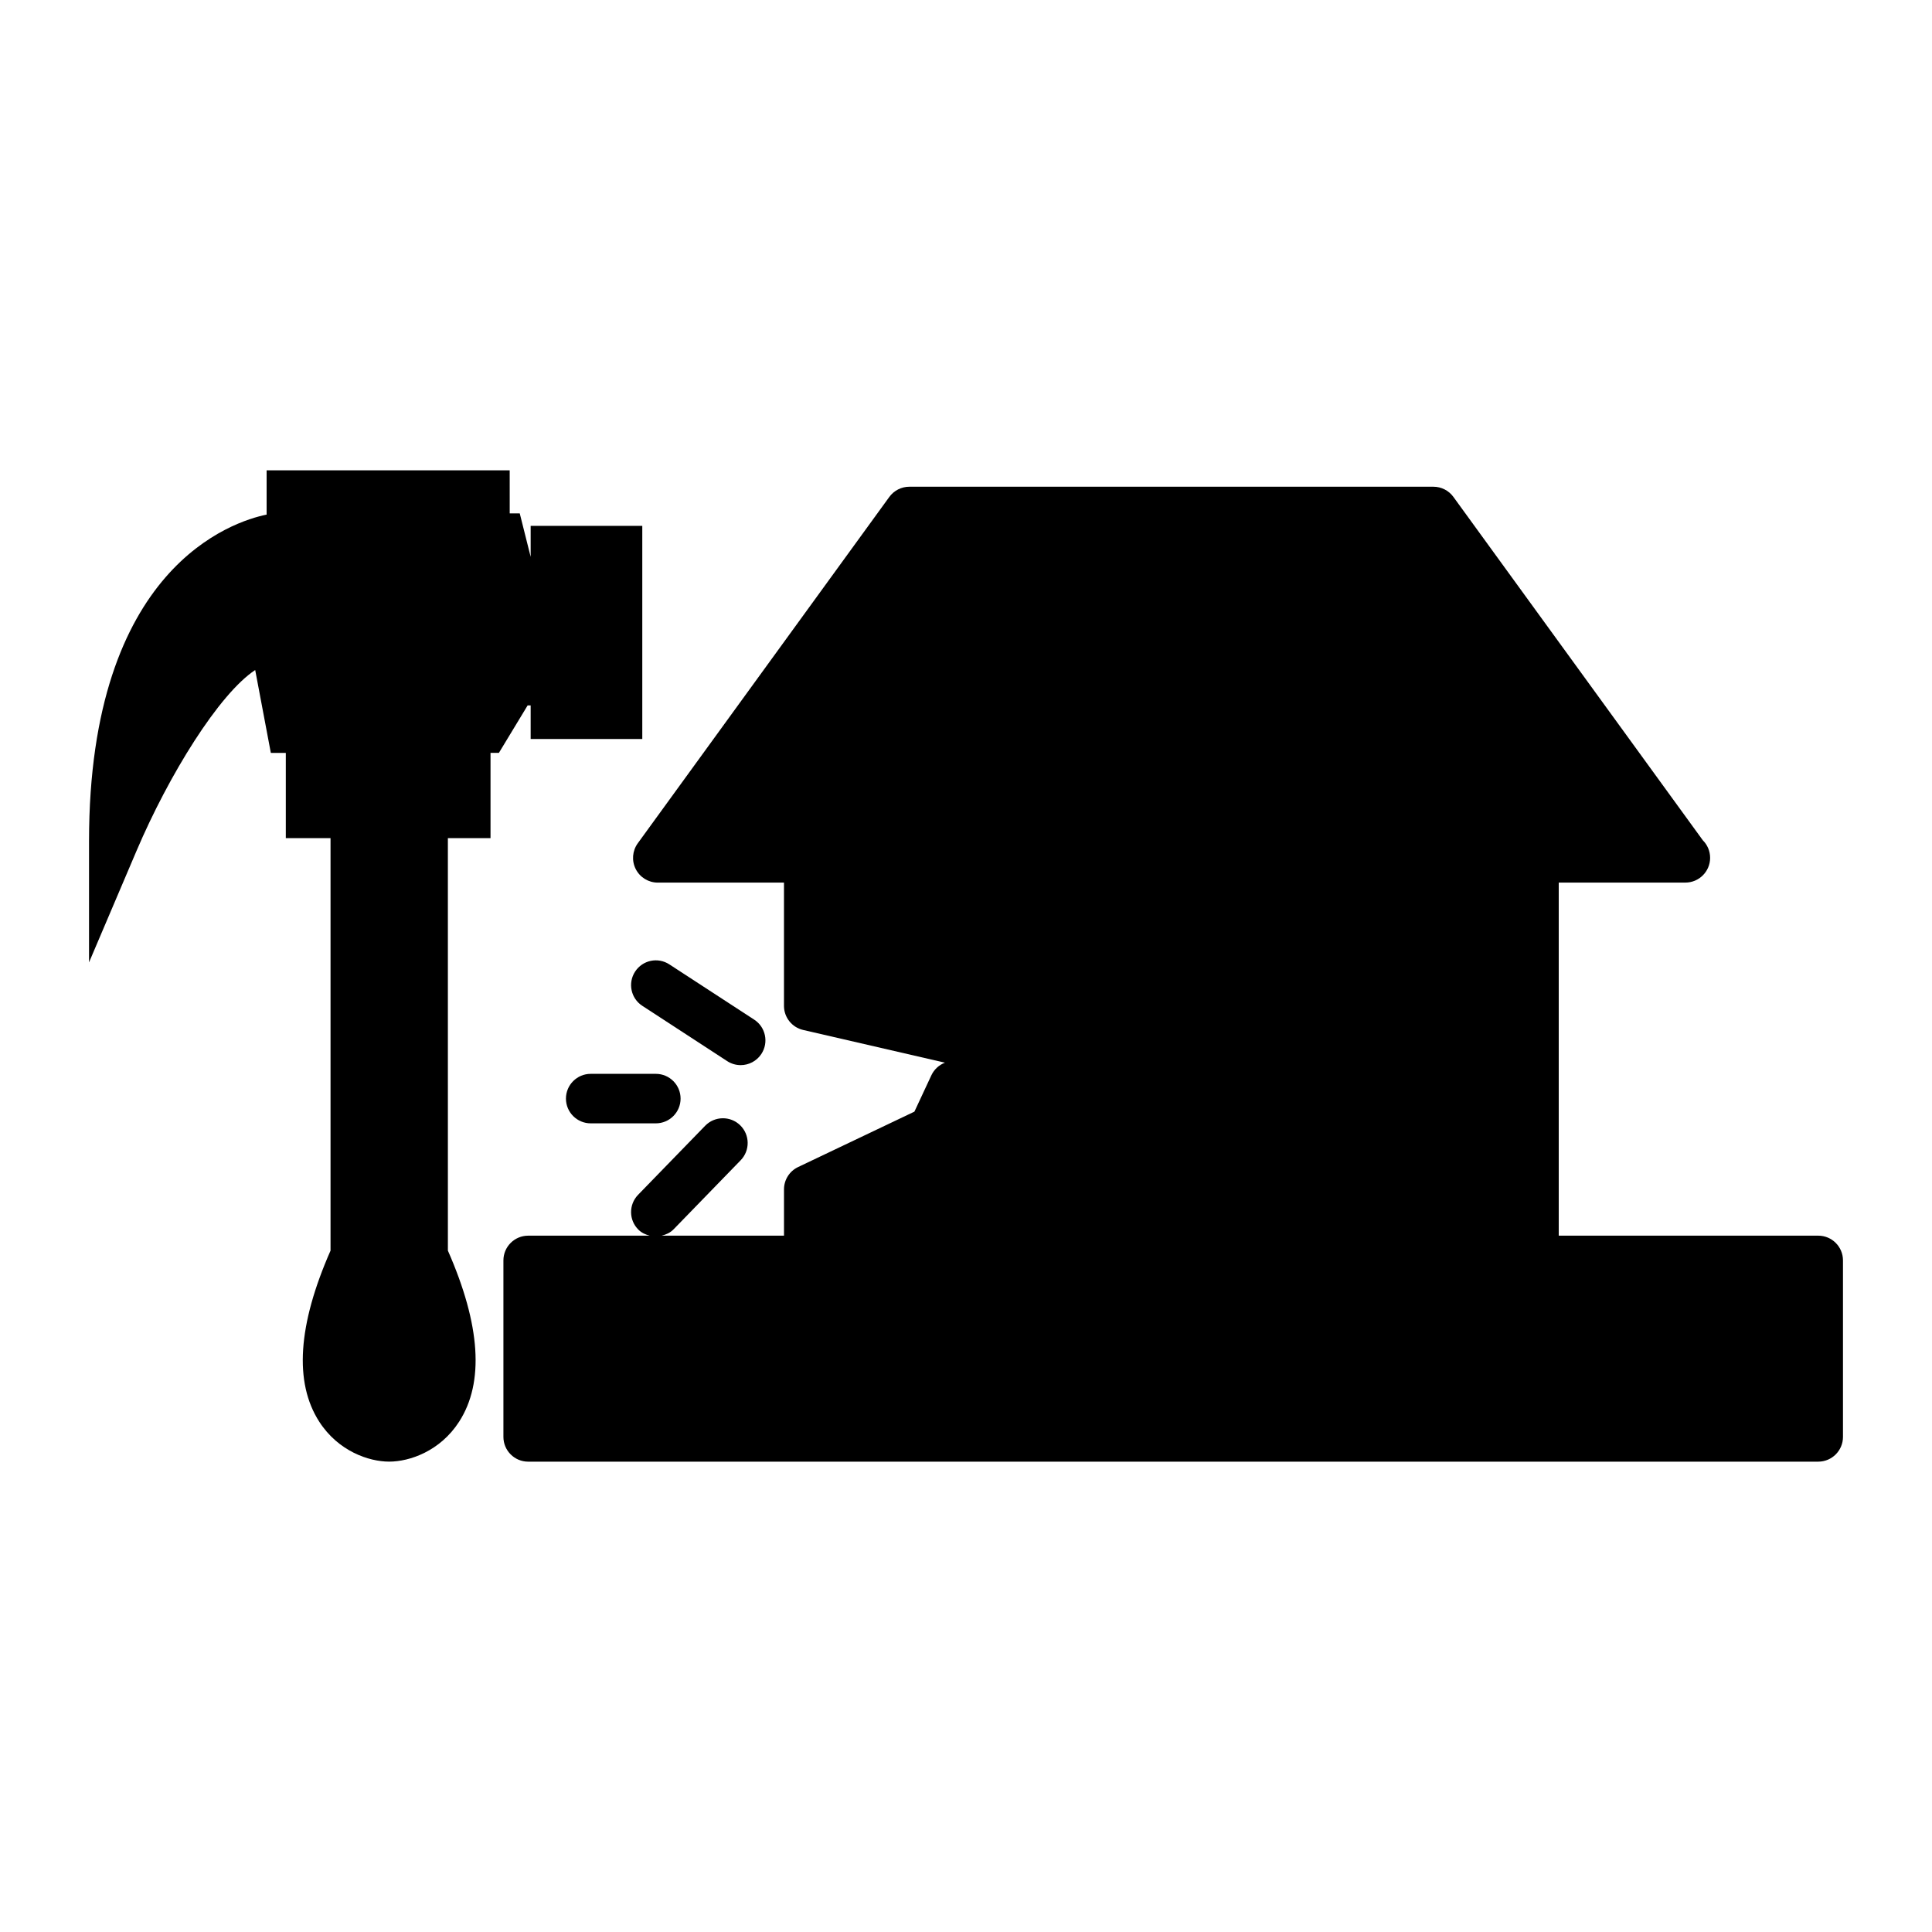 <?xml version="1.0" encoding="UTF-8"?>
<!-- Uploaded to: SVG Repo, www.svgrepo.com, Generator: SVG Repo Mixer Tools -->
<svg fill="#000000" width="800px" height="800px" version="1.1" viewBox="144 144 512 512" xmlns="http://www.w3.org/2000/svg">
 <g>
  <path d="m340.28 426.27c2.141 0 4.246-1.051 5.504-2.981 1.977-3.039 1.117-7.102-1.914-9.074l-22.488-14.648c-3.035-1.984-7.094-1.125-9.074 1.914-1.977 3.039-1.125 7.102 1.914 9.074l22.484 14.648c1.102 0.723 2.352 1.066 3.574 1.066z"/>
  <path d="m300.54 428.58c-3.621 0-6.559 2.938-6.559 6.559 0 3.621 2.938 6.559 6.559 6.559h17.262c3.621 0 6.559-2.938 6.559-6.559 0-3.621-2.938-6.559-6.559-6.559z"/>
  <path d="m625.85 471.46h-68.766v-93.566h33.449 0.109c3.617 0 6.559-2.938 6.559-6.559 0-1.82-0.746-3.469-1.941-4.656l-66.086-90.984c-1.227-1.699-3.203-2.707-5.305-2.707h-138.88c-2.098 0-4.074 1.004-5.312 2.707l-66.664 91.789c-1.441 1.996-1.652 4.633-0.535 6.832 1.117 2.199 3.375 3.586 5.84 3.586h33.445v32.66c0 3.055 2.109 5.703 5.086 6.391l37.566 8.668c-1.578 0.609-2.871 1.805-3.594 3.348l-4.492 9.629-30.82 14.68c-2.289 1.086-3.742 3.391-3.742 5.918v12.27h-32.422c1.16-0.285 2.266-0.766 3.16-1.68l17.781-18.305c2.523-2.602 2.465-6.754-0.133-9.277-2.598-2.523-6.75-2.461-9.277 0.133l-17.781 18.305c-2.519 2.602-2.465 6.754 0.133 9.277 0.852 0.828 1.883 1.273 2.953 1.547h-32.211c-3.621 0-6.559 2.938-6.559 6.559v46.77c0 3.621 2.938 6.559 6.559 6.559h341.88c3.621 0 6.559-2.938 6.559-6.559v-46.77c0.004-3.621-2.93-6.562-6.555-6.562z"/>
  <path d="m284.63 330.94v8.906h29.582v-56.484h-29.582v8.207l-2.891-11.52h-2.66l-0.004-11.41h-64.418v11.734c-8.797 1.793-47.062 13.793-47.062 86.527v32.141l12.59-29.566c8.566-20.105 21.816-41.543 31.445-47.914l4.144 21.965h3.969v22.586h11.852v109.32c-8.676 19.707-9.684 34.961-2.977 45.352 5.027 7.797 13.121 10.562 18.52 10.562 5.406 0 13.496-2.766 18.527-10.57 6.703-10.391 5.699-25.641-2.969-45.348l-0.004-109.32h11.301v-22.586h2.219l7.621-12.586z"/>
 </g>
</svg>